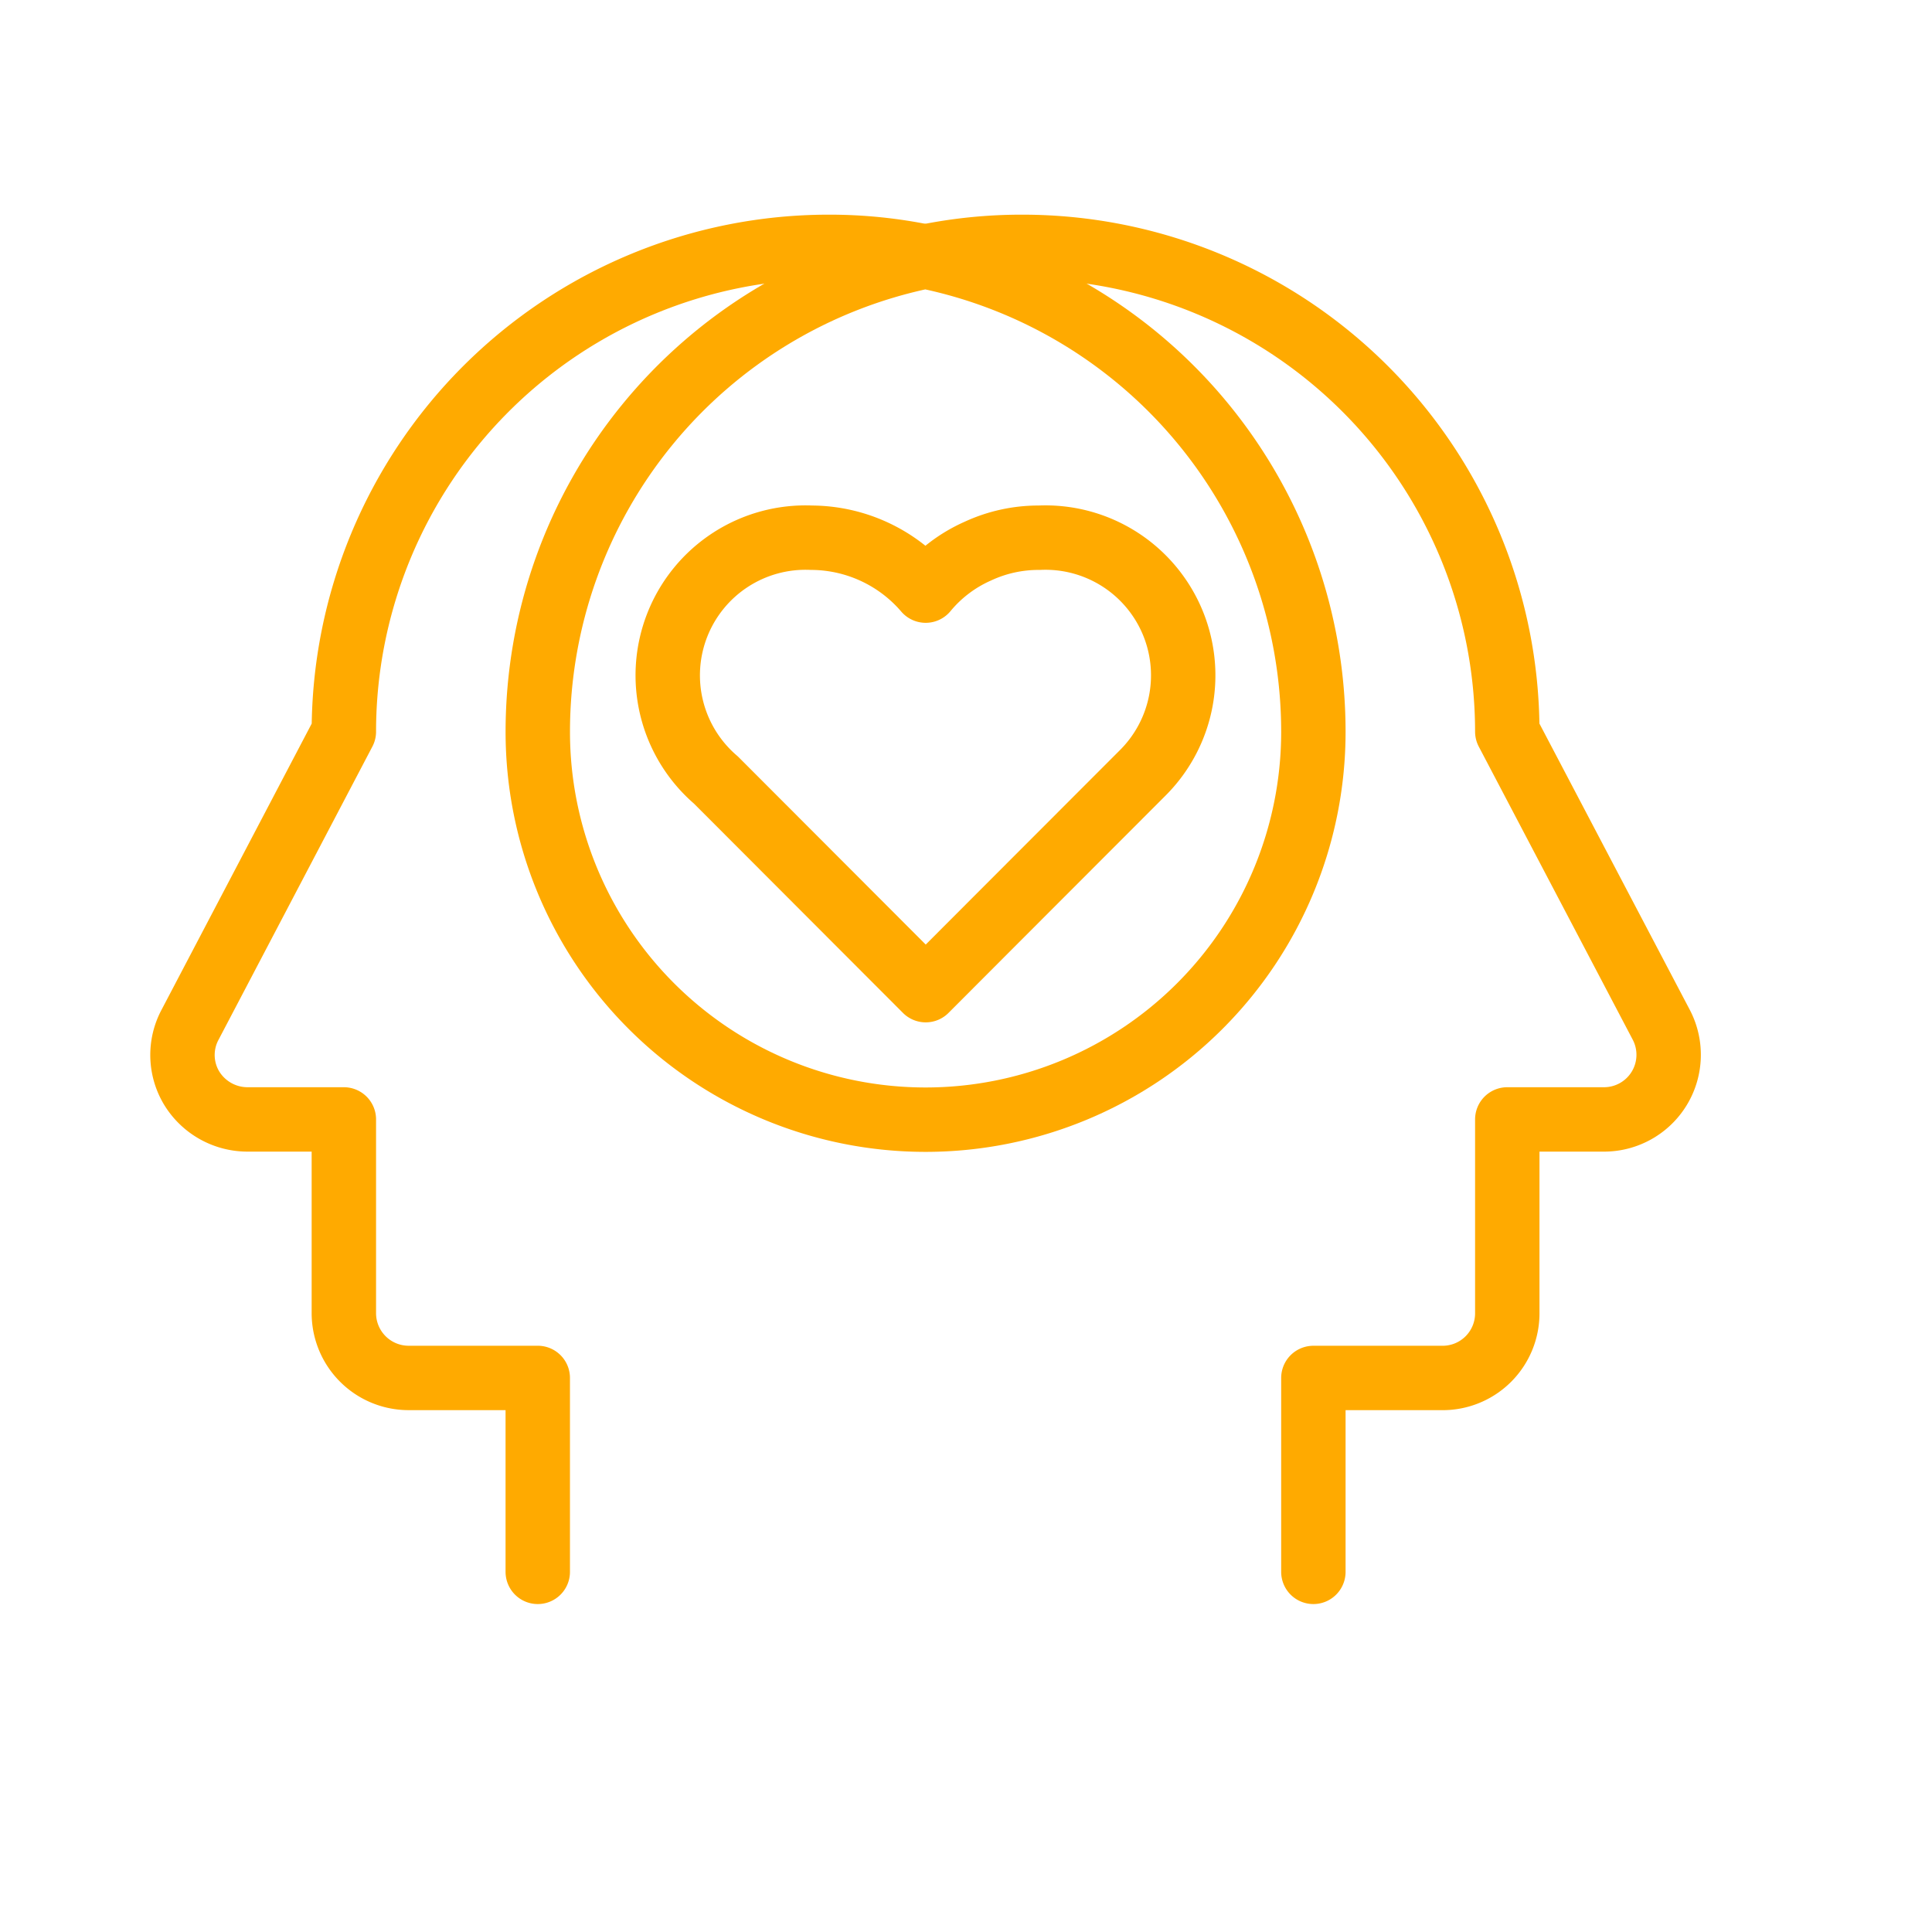 <svg xmlns="http://www.w3.org/2000/svg" xmlns:xlink="http://www.w3.org/1999/xlink" width="90" height="90" viewBox="0 0 90 90">
  <defs>
    <clipPath id="clip-path">
      <rect x="4" y="3" width="90" height="90" fill="none"/>
    </clipPath>
    <clipPath id="clip-path-2">
      <rect id="Rectangle_167" data-name="Rectangle 167" width="72.232" height="64.723" transform="translate(0 0)" fill="none" stroke="#fa0" stroke-width="1"/>
    </clipPath>
  </defs>
  <g id="Scroll_Group_20" data-name="Scroll Group 20" transform="translate(-4 -3)" clip-path="url(#clip-path)" style="isolation: isolate">
    <g id="Group_226" data-name="Group 226" transform="translate(11 13)">
      <g id="Group_225" data-name="Group 225" clip-path="url(#clip-path-2)">
        <path id="Path_175" data-name="Path 175" d="M46.248,25.988,39.373,32.87l-3.249,3.255-3.273-3.278-6.5-6.51a6.418,6.418,0,0,1,4.454-11.288,7.047,7.047,0,0,1,5.317,2.464,6.621,6.621,0,0,1,2.422-1.836,6.714,6.714,0,0,1,2.871-.628A6.417,6.417,0,0,1,46.248,25.988Z" fill="none" stroke="#fa0" stroke-linecap="round" stroke-linejoin="round" stroke-width="3"/>
        <path id="Path_176" data-name="Path 176" d="M36.117,1.952A22.315,22.315,0,0,1,40.633,1.5,22.591,22.591,0,0,1,63.215,24.082l7.172,13.654a3.011,3.011,0,0,1-2.666,4.411H63.215V51.18A3.011,3.011,0,0,1,60.2,54.191H54.182v9.032" fill="none" stroke="#fa0" stroke-linecap="round" stroke-linejoin="round" stroke-width="3"/>
        <path id="Path_177" data-name="Path 177" d="M54.182,24.081V24.1a18.065,18.065,0,0,1-36.13-.013v-.008A22.607,22.607,0,0,1,36.087,1.951h.03A22.594,22.594,0,0,1,54.182,24.081Z" fill="none" stroke="#fa0" stroke-linecap="round" stroke-linejoin="round" stroke-width="3"/>
        <path id="Path_178" data-name="Path 178" d="M18.051,63.223V54.19H12.029a3.019,3.019,0,0,1-3.011-3.01V42.147h-4.5a3.05,3.05,0,0,1-2.589-1.46,2.988,2.988,0,0,1-.075-2.951L9.018,24.082A22.591,22.591,0,0,1,31.6,1.5a22.02,22.02,0,0,1,4.486.452" fill="none" stroke="#fa0" stroke-linecap="round" stroke-linejoin="round" stroke-width="3"/>
      </g>
    </g>
  </g>
</svg>
